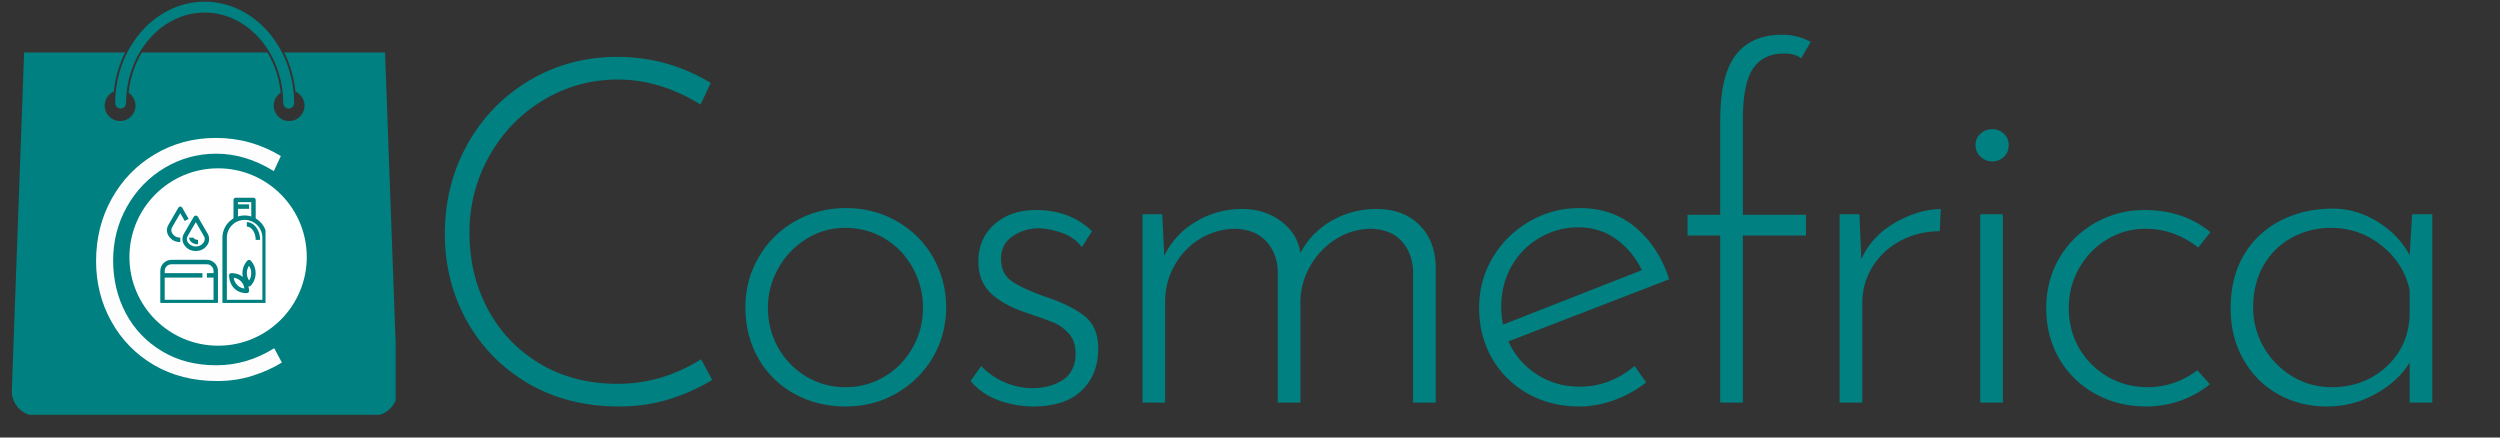<?xml version="1.0" encoding="UTF-8"?>
<svg xmlns="http://www.w3.org/2000/svg" xmlns:xlink="http://www.w3.org/1999/xlink" width="400" zoomAndPan="magnify" viewBox="0 0 300 52.5" height="70" preserveAspectRatio="xMidYMid meet" version="1.0">
  <rect x="0" y="0" width="300" height="52.5" fill="#333333" stroke="none"/>
  <defs>
    <g></g>
    <clipPath id="d941aa027e">
      <path d="M 1.414 6 L 47.477 6 L 47.477 49.777 L 1.414 49.777 Z M 1.414 6 " clip-rule="nonzero"></path>
    </clipPath>
    <clipPath id="3e2c4027a1">
      <path d="M 15.531 20.199 L 36.812 20.199 L 36.812 41.484 L 15.531 41.484 Z M 15.531 20.199 " clip-rule="nonzero"></path>
    </clipPath>
    <clipPath id="7b09a821a3">
      <path d="M 26.172 20.199 C 20.297 20.199 15.531 24.965 15.531 30.844 C 15.531 36.719 20.297 41.484 26.172 41.484 C 32.051 41.484 36.812 36.719 36.812 30.844 C 36.812 24.965 32.051 20.199 26.172 20.199 Z M 26.172 20.199 " clip-rule="nonzero"></path>
    </clipPath>
    <clipPath id="b89bdfd603">
      <path d="M 26 25 L 31.863 25 L 31.863 36.355 L 26 36.355 Z M 26 25 " clip-rule="nonzero"></path>
    </clipPath>
    <clipPath id="79e86bb5a0">
      <path d="M 28 23.727 L 31 23.727 L 31 27 L 28 27 Z M 28 23.727 " clip-rule="nonzero"></path>
    </clipPath>
    <clipPath id="39adf6f7ef">
      <path d="M 19.234 31 L 27 31 L 27 36.355 L 19.234 36.355 Z M 19.234 31 " clip-rule="nonzero"></path>
    </clipPath>
    <clipPath id="8628fb02d2">
      <path d="M 19.234 32 L 25 32 L 25 34 L 19.234 34 Z M 19.234 32 " clip-rule="nonzero"></path>
    </clipPath>
    <clipPath id="a869590de6">
      <path d="M 29 26 L 31.863 26 L 31.863 29 L 29 29 Z M 29 26 " clip-rule="nonzero"></path>
    </clipPath>
  </defs>
  <g clip-path="url(#d941aa027e)">
    <path fill="#008080" d="M 46.203 6.293 L 34.105 6.293 C 34.812 7.711 35.285 9.301 35.457 10.992 C 36.094 11.281 36.547 11.922 36.547 12.672 C 36.547 13.445 36.07 14.109 35.395 14.387 C 35.176 14.473 34.941 14.523 34.695 14.523 C 34.391 14.523 34.105 14.449 33.852 14.32 C 33.254 14.012 32.844 13.391 32.844 12.672 C 32.844 12.023 33.18 11.457 33.688 11.125 C 33.5 9.344 32.934 7.695 32.086 6.293 L 17.031 6.293 C 16.18 7.695 15.617 9.348 15.43 11.133 C 15.93 11.465 16.262 12.027 16.262 12.672 C 16.262 13.391 15.852 14.012 15.254 14.32 C 15 14.449 14.715 14.523 14.41 14.523 C 14.164 14.523 13.93 14.473 13.711 14.387 C 13.039 14.109 12.562 13.445 12.562 12.672 C 12.562 11.918 13.016 11.273 13.66 10.984 C 13.828 9.297 14.301 7.711 15.012 6.293 L 2.895 6.293 L 1.414 46.934 C 1.414 48.57 2.742 49.898 4.379 49.898 L 44.719 49.898 C 46.359 49.898 47.688 48.57 47.688 46.934 Z M 46.203 6.293 " fill-opacity="1" fill-rule="nonzero"></path>
  </g>
  <path fill="#008080" d="M 13.82 12.371 L 13.824 12.402 C 13.844 12.75 14.129 13.023 14.473 13.023 C 14.82 13.023 15.105 12.75 15.125 12.402 L 15.129 12.324 C 15.168 6.352 19.383 1.508 24.559 1.508 C 29.742 1.508 33.965 6.371 33.988 12.355 L 33.992 12.402 C 34.012 12.75 34.297 13.023 34.641 13.023 C 34.988 13.023 35.273 12.75 35.293 12.402 L 35.297 12.348 C 35.258 5.641 30.449 0.203 24.559 0.203 C 18.664 0.203 13.848 5.656 13.82 12.359 Z M 13.82 12.371 " fill-opacity="1" fill-rule="nonzero"></path>
  <g fill="#fdfdfd" fill-opacity="1">
    <g transform="translate(8.796, 45.395)">
      <g>
        <path d="M 25.031 -1.891 C 23.977 -1.242 22.797 -0.711 21.484 -0.297 C 20.18 0.117 18.781 0.328 17.281 0.328 C 14.406 0.328 11.867 -0.312 9.672 -1.594 C 7.484 -2.883 5.781 -4.629 4.562 -6.828 C 3.344 -9.023 2.734 -11.438 2.734 -14.062 C 2.734 -16.82 3.363 -19.328 4.625 -21.578 C 5.883 -23.828 7.609 -25.598 9.797 -26.891 C 11.992 -28.191 14.43 -28.844 17.109 -28.844 C 19.922 -28.844 22.52 -28.117 24.906 -26.672 L 24.062 -24.859 C 21.812 -26.254 19.508 -26.953 17.156 -26.953 C 14.926 -26.953 12.859 -26.383 10.953 -25.25 C 9.055 -24.113 7.551 -22.562 6.438 -20.594 C 5.332 -18.625 4.781 -16.473 4.781 -14.141 C 4.781 -11.836 5.285 -9.727 6.297 -7.812 C 7.316 -5.895 8.766 -4.375 10.641 -3.25 C 12.516 -2.125 14.688 -1.562 17.156 -1.562 C 19.613 -1.562 21.93 -2.242 24.109 -3.609 Z M 25.031 -1.891 "></path>
      </g>
    </g>
  </g>
  <g clip-path="url(#3e2c4027a1)">
    <g clip-path="url(#7b09a821a3)">
      <path fill="#ffffff" d="M 15.531 20.199 L 36.812 20.199 L 36.812 41.484 L 15.531 41.484 Z M 15.531 20.199 " fill-opacity="1" fill-rule="nonzero"></path>
    </g>
  </g>
  <g clip-path="url(#b89bdfd603)">
    <path fill="#008080" d="M 31.75 36.508 L 26.957 36.508 C 26.883 36.508 26.82 36.48 26.77 36.43 C 26.715 36.375 26.691 36.312 26.691 36.238 L 26.691 28.52 C 26.691 28.164 26.758 27.824 26.895 27.5 C 27.027 27.172 27.219 26.887 27.469 26.637 C 27.719 26.387 28.008 26.195 28.332 26.059 C 28.66 25.922 29 25.855 29.352 25.855 C 29.707 25.855 30.047 25.922 30.371 26.059 C 30.699 26.195 30.984 26.387 31.234 26.637 C 31.484 26.887 31.676 27.172 31.812 27.5 C 31.949 27.824 32.016 28.164 32.016 28.52 L 32.016 36.238 C 32.016 36.312 31.988 36.375 31.938 36.43 C 31.887 36.48 31.824 36.508 31.75 36.508 Z M 27.223 35.973 L 31.484 35.973 L 31.484 28.52 C 31.484 28.234 31.43 27.965 31.32 27.703 C 31.211 27.441 31.059 27.211 30.859 27.012 C 30.66 26.812 30.43 26.66 30.168 26.551 C 29.906 26.441 29.637 26.387 29.352 26.387 C 29.07 26.387 28.797 26.441 28.539 26.551 C 28.277 26.66 28.047 26.812 27.848 27.012 C 27.648 27.211 27.492 27.441 27.387 27.703 C 27.277 27.965 27.223 28.234 27.223 28.52 Z M 27.223 35.973 " fill-opacity="1" fill-rule="nonzero"></path>
  </g>
  <g clip-path="url(#79e86bb5a0)">
    <path fill="#008080" d="M 30.684 26.387 L 30.152 26.387 L 30.152 24.258 L 28.555 24.258 L 28.555 26.387 L 28.02 26.387 L 28.02 23.992 C 28.02 23.918 28.047 23.855 28.098 23.805 C 28.152 23.75 28.215 23.727 28.289 23.727 L 30.418 23.727 C 30.492 23.727 30.555 23.75 30.605 23.805 C 30.656 23.855 30.684 23.918 30.684 23.992 Z M 30.684 26.387 " fill-opacity="1" fill-rule="nonzero"></path>
  </g>
  <g clip-path="url(#39adf6f7ef)">
    <path fill="#008080" d="M 25.891 36.508 L 19.5 36.508 C 19.426 36.508 19.363 36.48 19.312 36.43 C 19.262 36.375 19.234 36.312 19.234 36.238 L 19.234 32.512 C 19.234 32.336 19.27 32.164 19.336 32.004 C 19.402 31.84 19.5 31.695 19.625 31.57 C 19.75 31.445 19.895 31.352 20.059 31.281 C 20.219 31.215 20.391 31.18 20.566 31.18 L 24.828 31.18 C 25.004 31.18 25.172 31.215 25.336 31.281 C 25.5 31.352 25.641 31.445 25.766 31.57 C 25.891 31.695 25.988 31.84 26.055 32.004 C 26.125 32.164 26.156 32.336 26.156 32.512 L 26.156 36.238 C 26.156 36.312 26.133 36.375 26.078 36.43 C 26.027 36.48 25.965 36.508 25.891 36.508 Z M 19.766 35.973 L 25.625 35.973 L 25.625 32.512 C 25.625 32.293 25.547 32.102 25.391 31.949 C 25.234 31.793 25.047 31.715 24.828 31.715 L 20.566 31.715 C 20.344 31.715 20.156 31.793 20 31.949 C 19.844 32.102 19.766 32.293 19.766 32.512 Z M 19.766 35.973 " fill-opacity="1" fill-rule="nonzero"></path>
  </g>
  <g clip-path="url(#8628fb02d2)">
    <path fill="#008080" d="M 19.5 32.777 L 24.293 32.777 L 24.293 33.312 L 19.5 33.312 Z M 19.5 32.777 " fill-opacity="1" fill-rule="nonzero"></path>
  </g>
  <path fill="#008080" d="M 23.496 30.117 C 22.902 30.121 22.441 29.879 22.109 29.391 C 21.973 29.188 21.902 28.961 21.895 28.719 C 21.891 28.473 21.949 28.246 22.078 28.035 L 23.266 25.988 C 23.32 25.906 23.395 25.867 23.496 25.867 C 23.594 25.867 23.672 25.906 23.727 25.988 L 24.914 28.035 C 25.039 28.246 25.098 28.473 25.094 28.719 C 25.09 28.961 25.02 29.188 24.883 29.391 C 24.547 29.879 24.086 30.121 23.496 30.117 Z M 23.496 26.652 L 22.535 28.305 C 22.375 28.57 22.379 28.832 22.547 29.09 C 22.656 29.246 22.793 29.367 22.961 29.453 C 23.129 29.539 23.305 29.582 23.492 29.582 C 23.684 29.582 23.859 29.539 24.027 29.453 C 24.195 29.367 24.332 29.246 24.441 29.09 C 24.609 28.832 24.613 28.57 24.453 28.305 Z M 23.496 26.652 " fill-opacity="1" fill-rule="nonzero"></path>
  <path fill="#008080" d="M 24.828 32.777 L 25.891 32.777 L 25.891 33.312 L 24.828 33.312 Z M 24.828 32.777 " fill-opacity="1" fill-rule="nonzero"></path>
  <path fill="#008080" d="M 28.289 24.523 L 29.887 24.523 L 29.887 25.059 L 28.289 25.059 Z M 28.289 24.523 " fill-opacity="1" fill-rule="nonzero"></path>
  <path fill="#008080" d="M 29.617 35.176 C 27.934 35.176 27.488 33.781 27.488 33.043 C 27.488 32.973 27.516 32.91 27.566 32.855 C 27.617 32.805 27.684 32.777 27.754 32.777 C 29.441 32.777 29.887 34.172 29.887 34.91 C 29.887 34.98 29.859 35.043 29.809 35.098 C 29.754 35.148 29.691 35.176 29.617 35.176 Z M 28.047 33.328 C 28.082 33.668 28.219 33.957 28.461 34.199 C 28.699 34.441 28.988 34.586 29.324 34.625 C 29.289 34.285 29.152 33.996 28.914 33.754 C 28.676 33.512 28.387 33.371 28.047 33.328 Z M 28.047 33.328 " fill-opacity="1" fill-rule="nonzero"></path>
  <path fill="#008080" d="M 29.887 34.375 C 29.805 34.375 29.742 34.348 29.688 34.289 C 29.496 34.082 29.352 33.852 29.246 33.59 C 29.145 33.328 29.094 33.059 29.094 32.777 C 29.094 32.5 29.145 32.227 29.246 31.969 C 29.352 31.707 29.496 31.473 29.688 31.27 C 29.742 31.211 29.809 31.184 29.887 31.184 C 29.965 31.184 30.027 31.211 30.082 31.27 C 30.273 31.473 30.422 31.707 30.523 31.969 C 30.625 32.227 30.676 32.5 30.676 32.777 C 30.676 33.059 30.625 33.328 30.523 33.59 C 30.422 33.852 30.273 34.082 30.082 34.289 C 30.031 34.348 29.965 34.375 29.887 34.375 Z M 29.879 31.891 C 29.703 32.164 29.617 32.457 29.621 32.781 C 29.625 33.102 29.715 33.398 29.891 33.664 C 30.066 33.395 30.152 33.098 30.148 32.777 C 30.148 32.453 30.059 32.16 29.879 31.891 Z M 29.879 31.891 " fill-opacity="1" fill-rule="nonzero"></path>
  <path fill="#008080" d="M 23.762 29.316 C 23.164 29.316 22.695 28.965 22.695 28.52 L 23.23 28.52 C 23.23 28.625 23.438 28.785 23.762 28.785 Z M 23.762 29.316 " fill-opacity="1" fill-rule="nonzero"></path>
  <g clip-path="url(#a869590de6)">
    <path fill="#008080" d="M 31.215 28.785 L 30.684 28.785 C 30.684 27.918 30.195 27.188 29.617 27.188 L 29.617 26.656 C 30.5 26.656 31.215 27.609 31.215 28.785 Z M 31.215 28.785 " fill-opacity="1" fill-rule="nonzero"></path>
  </g>
  <path fill="#008080" d="M 21.633 29.051 C 21.039 29.055 20.578 28.812 20.242 28.324 C 20.109 28.121 20.039 27.898 20.031 27.652 C 20.027 27.41 20.086 27.18 20.215 26.973 L 21.402 24.922 C 21.453 24.836 21.527 24.789 21.633 24.789 C 21.734 24.789 21.809 24.836 21.863 24.922 L 22.633 26.254 L 22.172 26.52 L 21.633 25.586 L 20.676 27.238 C 20.512 27.504 20.516 27.77 20.684 28.027 C 20.914 28.359 21.23 28.523 21.633 28.52 Z M 21.633 29.051 " fill-opacity="1" fill-rule="nonzero"></path>
  <g fill="#008080" fill-opacity="1">
    <g transform="translate(49.46, 48.309)">
      <g>
        <path d="M 36 -2.719 C 34.5 -1.789 32.801 -1.023 30.906 -0.422 C 29.02 0.172 27 0.469 24.844 0.469 C 20.719 0.469 17.078 -0.453 13.922 -2.297 C 10.766 -4.148 8.305 -6.656 6.547 -9.812 C 4.797 -12.977 3.922 -16.445 3.922 -20.219 C 3.922 -24.188 4.828 -27.785 6.641 -31.016 C 8.453 -34.254 10.938 -36.805 14.094 -38.672 C 17.258 -40.547 20.766 -41.484 24.609 -41.484 C 28.66 -41.484 32.398 -40.441 35.828 -38.359 L 34.609 -35.766 C 31.367 -37.766 28.055 -38.766 24.672 -38.766 C 21.473 -38.766 18.504 -37.945 15.766 -36.312 C 13.035 -34.676 10.867 -32.441 9.266 -29.609 C 7.672 -26.773 6.875 -23.688 6.875 -20.344 C 6.875 -17.031 7.602 -13.992 9.062 -11.234 C 10.531 -8.484 12.613 -6.297 15.312 -4.672 C 18.008 -3.055 21.129 -2.25 24.672 -2.25 C 28.211 -2.25 31.547 -3.234 34.672 -5.203 Z M 36 -2.719 "></path>
      </g>
    </g>
  </g>
  <g fill="#008080" fill-opacity="1">
    <g transform="translate(86.492, 48.309)">
      <g>
        <path d="M 2.953 -11.438 C 2.953 -13.594 3.477 -15.586 4.531 -17.422 C 5.594 -19.254 7.047 -20.695 8.891 -21.75 C 10.742 -22.812 12.785 -23.344 15.016 -23.344 C 17.254 -23.344 19.297 -22.812 21.141 -21.75 C 22.992 -20.695 24.441 -19.254 25.484 -17.422 C 26.523 -15.586 27.047 -13.594 27.047 -11.438 C 27.047 -9.238 26.516 -7.234 25.453 -5.422 C 24.391 -3.617 22.941 -2.188 21.109 -1.125 C 19.285 -0.062 17.238 0.469 14.969 0.469 C 12.695 0.469 10.645 -0.039 8.812 -1.062 C 6.977 -2.082 5.539 -3.5 4.5 -5.312 C 3.469 -7.125 2.953 -9.164 2.953 -11.438 Z M 5.656 -11.391 C 5.656 -9.648 6.066 -8.047 6.891 -6.578 C 7.723 -5.117 8.852 -3.961 10.281 -3.109 C 11.707 -2.266 13.27 -1.844 14.969 -1.844 C 16.656 -1.844 18.211 -2.266 19.641 -3.109 C 21.066 -3.961 22.191 -5.117 23.016 -6.578 C 23.848 -8.047 24.266 -9.648 24.266 -11.391 C 24.266 -13.117 23.848 -14.723 23.016 -16.203 C 22.191 -17.691 21.066 -18.859 19.641 -19.703 C 18.211 -20.547 16.656 -20.969 14.969 -20.969 C 13.227 -20.969 11.645 -20.516 10.219 -19.609 C 8.801 -18.711 7.688 -17.531 6.875 -16.062 C 6.062 -14.602 5.656 -13.047 5.656 -11.391 Z M 5.656 -11.391 "></path>
      </g>
    </g>
  </g>
  <g fill="#008080" fill-opacity="1">
    <g transform="translate(113.587, 48.309)">
      <g>
        <path d="M 10.453 0.469 C 8.992 0.469 7.578 0.219 6.203 -0.281 C 4.836 -0.789 3.734 -1.562 2.891 -2.594 L 4.156 -4.391 C 4.926 -3.578 5.848 -2.93 6.922 -2.453 C 8.004 -1.973 9.125 -1.734 10.281 -1.734 C 11.75 -1.734 12.984 -2.066 13.984 -2.734 C 14.984 -3.41 15.484 -4.461 15.484 -5.891 C 15.484 -6.891 15.211 -7.688 14.672 -8.281 C 14.141 -8.883 13.523 -9.328 12.828 -9.609 C 12.129 -9.898 11.008 -10.301 9.469 -10.812 C 7.664 -11.426 6.27 -12.203 5.281 -13.141 C 4.301 -14.086 3.812 -15.352 3.812 -16.938 C 3.812 -18.781 4.457 -20.27 5.75 -21.406 C 7.039 -22.539 8.688 -23.109 10.688 -23.109 C 13.457 -23.109 15.711 -22.258 17.453 -20.562 L 16.234 -18.656 C 15.66 -19.426 14.898 -19.984 13.953 -20.328 C 13.004 -20.68 12.051 -20.879 11.094 -20.922 C 9.938 -20.922 8.883 -20.602 7.938 -19.969 C 7 -19.332 6.531 -18.438 6.531 -17.281 C 6.531 -16.082 6.953 -15.18 7.797 -14.578 C 8.648 -13.984 9.941 -13.379 11.672 -12.766 C 13.785 -12.078 15.398 -11.297 16.516 -10.422 C 17.641 -9.555 18.203 -8.238 18.203 -6.469 C 18.203 -4.383 17.535 -2.707 16.203 -1.438 C 14.879 -0.164 12.961 0.469 10.453 0.469 Z M 10.453 0.469 "></path>
      </g>
    </g>
  </g>
  <g fill="#008080" fill-opacity="1">
    <g transform="translate(131.959, 48.309)">
      <g>
        <path d="M 33.219 -23.234 C 35.344 -23.234 37.039 -22.613 38.312 -21.375 C 39.582 -20.145 40.254 -18.508 40.328 -16.469 L 40.328 0 L 37.609 0 L 37.609 -15.891 C 37.535 -17.273 37.082 -18.43 36.25 -19.359 C 35.426 -20.285 34.223 -20.785 32.641 -20.859 C 31.141 -20.859 29.754 -20.473 28.484 -19.703 C 27.211 -18.93 26.18 -17.898 25.391 -16.609 C 24.598 -15.316 24.164 -13.898 24.094 -12.359 L 24.094 0 L 21.375 0 L 21.375 -15.891 C 21.301 -17.273 20.836 -18.43 19.984 -19.359 C 19.141 -20.285 17.93 -20.785 16.359 -20.859 C 14.848 -20.859 13.438 -20.473 12.125 -19.703 C 10.82 -18.93 9.785 -17.867 9.016 -16.516 C 8.242 -15.172 7.859 -13.711 7.859 -12.141 L 7.859 0 L 5.141 0 L 5.141 -22.594 L 7.516 -22.594 L 7.75 -17.625 C 8.594 -19.352 9.859 -20.719 11.547 -21.719 C 13.242 -22.727 15.098 -23.234 17.109 -23.234 C 18.91 -23.234 20.469 -22.738 21.781 -21.75 C 23.094 -20.77 23.863 -19.508 24.094 -17.969 C 24.977 -19.625 26.238 -20.914 27.875 -21.844 C 29.508 -22.77 31.289 -23.234 33.219 -23.234 Z M 33.219 -23.234 "></path>
      </g>
    </g>
  </g>
  <g fill="#008080" fill-opacity="1">
    <g transform="translate(174.538, 48.309)">
      <g>
        <path d="M 15.016 -1.906 C 17.441 -1.906 19.641 -2.734 21.609 -4.391 L 23 -2.422 C 21.883 -1.535 20.625 -0.832 19.219 -0.312 C 17.812 0.207 16.395 0.469 14.969 0.469 C 12.656 0.469 10.582 -0.051 8.75 -1.094 C 6.926 -2.133 5.504 -3.551 4.484 -5.344 C 3.461 -7.133 2.953 -9.148 2.953 -11.391 C 2.953 -13.547 3.488 -15.535 4.562 -17.359 C 5.645 -19.191 7.109 -20.645 8.953 -21.719 C 10.805 -22.801 12.828 -23.344 15.016 -23.344 C 17.641 -23.344 19.875 -22.57 21.719 -21.031 C 23.57 -19.488 24.922 -17.41 25.766 -14.797 L 6.469 -7.344 C 7.195 -5.719 8.32 -4.406 9.844 -3.406 C 11.375 -2.406 13.098 -1.906 15.016 -1.906 Z M 14.844 -21.031 C 13.156 -21.031 11.598 -20.602 10.172 -19.75 C 8.742 -18.906 7.625 -17.758 6.812 -16.312 C 6.008 -14.875 5.609 -13.27 5.609 -11.5 C 5.609 -10.688 5.68 -9.973 5.828 -9.359 L 22.484 -15.891 C 21.742 -17.43 20.719 -18.672 19.406 -19.609 C 18.102 -20.555 16.582 -21.031 14.844 -21.031 Z M 14.844 -21.031 "></path>
      </g>
    </g>
  </g>
  <g fill="#008080" fill-opacity="1">
    <g transform="translate(199.784, 48.309)">
      <g>
        <path d="M 6.641 -20.047 L 2.719 -20.047 L 2.719 -22.531 L 6.641 -22.531 L 6.641 -33.922 C 6.641 -37.461 7.254 -40.051 8.484 -41.688 C 9.723 -43.32 11.594 -44.141 14.094 -44.141 C 15.332 -44.141 16.469 -43.852 17.5 -43.281 L 16.359 -41.312 C 15.848 -41.695 15.172 -41.891 14.328 -41.891 C 12.629 -41.891 11.375 -41.281 10.562 -40.062 C 9.758 -38.852 9.359 -36.82 9.359 -33.969 L 9.359 -22.531 L 16.938 -22.531 L 16.938 -20.047 L 9.359 -20.047 L 9.359 0 L 6.641 0 Z M 6.641 -20.047 "></path>
      </g>
    </g>
  </g>
  <g fill="#008080" fill-opacity="1">
    <g transform="translate(215.614, 48.309)">
      <g>
        <path d="M 7.75 -17.219 C 8.551 -19.031 9.875 -20.473 11.719 -21.547 C 13.57 -22.629 15.426 -23.191 17.281 -23.234 L 17.156 -20.562 C 15.469 -20.562 13.91 -20.188 12.484 -19.438 C 11.055 -18.688 9.926 -17.645 9.094 -16.312 C 8.27 -14.988 7.859 -13.535 7.859 -11.953 L 7.859 0 L 5.141 0 L 5.141 -22.594 L 7.516 -22.594 Z M 7.75 -17.219 "></path>
      </g>
    </g>
  </g>
  <g fill="#008080" fill-opacity="1">
    <g transform="translate(232.483, 48.309)">
      <g>
        <path d="M 7.859 -22.594 L 7.859 0 L 5.141 0 L 5.141 -22.594 Z M 4.578 -30.906 C 4.578 -31.445 4.773 -31.898 5.172 -32.266 C 5.578 -32.629 6.051 -32.812 6.594 -32.812 C 7.133 -32.812 7.598 -32.629 7.984 -32.266 C 8.367 -31.898 8.562 -31.445 8.562 -30.906 C 8.562 -30.32 8.367 -29.848 7.984 -29.484 C 7.598 -29.117 7.133 -28.938 6.594 -28.938 C 6.051 -28.938 5.578 -29.129 5.172 -29.516 C 4.773 -29.898 4.578 -30.363 4.578 -30.906 Z M 4.578 -30.906 "></path>
      </g>
    </g>
  </g>
  <g fill="#008080" fill-opacity="1">
    <g transform="translate(242.593, 48.309)">
      <g>
        <path d="M 22.594 -2.203 C 21.551 -1.348 20.363 -0.688 19.031 -0.219 C 17.707 0.238 16.352 0.469 14.969 0.469 C 12.695 0.469 10.645 -0.039 8.812 -1.062 C 6.977 -2.082 5.539 -3.488 4.5 -5.281 C 3.469 -7.07 2.953 -9.086 2.953 -11.328 C 2.953 -13.555 3.477 -15.566 4.531 -17.359 C 5.594 -19.148 7.031 -20.555 8.844 -21.578 C 10.656 -22.598 12.617 -23.109 14.734 -23.109 C 17.859 -23.109 20.5 -22.223 22.656 -20.453 L 21.203 -18.609 C 19.273 -20.109 17.176 -20.859 14.906 -20.859 C 13.207 -20.859 11.656 -20.43 10.25 -19.578 C 8.844 -18.734 7.723 -17.578 6.891 -16.109 C 6.066 -14.648 5.656 -13.055 5.656 -11.328 C 5.656 -9.586 6.066 -7.992 6.891 -6.547 C 7.723 -5.109 8.863 -3.961 10.312 -3.109 C 11.758 -2.266 13.367 -1.844 15.141 -1.844 C 17.297 -1.844 19.281 -2.52 21.094 -3.875 Z M 22.594 -2.203 "></path>
      </g>
    </g>
  </g>
  <g fill="#008080" fill-opacity="1">
    <g transform="translate(264.72, 48.309)">
      <g>
        <path d="M 27.156 -22.594 L 27.156 0 L 24.438 0 L 24.438 -4.797 C 23.551 -3.328 22.203 -2.082 20.391 -1.062 C 18.586 -0.039 16.625 0.469 14.5 0.469 C 12.344 0.469 10.391 -0.02 8.641 -1 C 6.891 -1.988 5.504 -3.379 4.484 -5.172 C 3.461 -6.961 2.953 -9.016 2.953 -11.328 C 2.953 -13.785 3.477 -15.91 4.531 -17.703 C 5.594 -19.492 7.055 -20.867 8.922 -21.828 C 10.797 -22.797 12.906 -23.281 15.25 -23.281 C 17.102 -23.281 18.875 -22.758 20.562 -21.719 C 22.258 -20.688 23.551 -19.344 24.438 -17.688 L 24.734 -22.594 Z M 15.078 -1.844 C 17.617 -1.844 19.773 -2.633 21.547 -4.219 C 23.316 -5.801 24.281 -7.82 24.438 -10.281 L 24.438 -13.516 C 23.977 -15.641 22.863 -17.41 21.094 -18.828 C 19.32 -20.254 17.297 -20.969 15.016 -20.969 C 13.285 -20.969 11.707 -20.57 10.281 -19.781 C 8.852 -19 7.723 -17.883 6.891 -16.438 C 6.066 -14.988 5.656 -13.32 5.656 -11.438 C 5.656 -9.707 6.078 -8.109 6.922 -6.641 C 7.773 -5.18 8.922 -4.016 10.359 -3.141 C 11.805 -2.273 13.379 -1.844 15.078 -1.844 Z M 15.078 -1.844 "></path>
      </g>
    </g>
  </g>
</svg>
